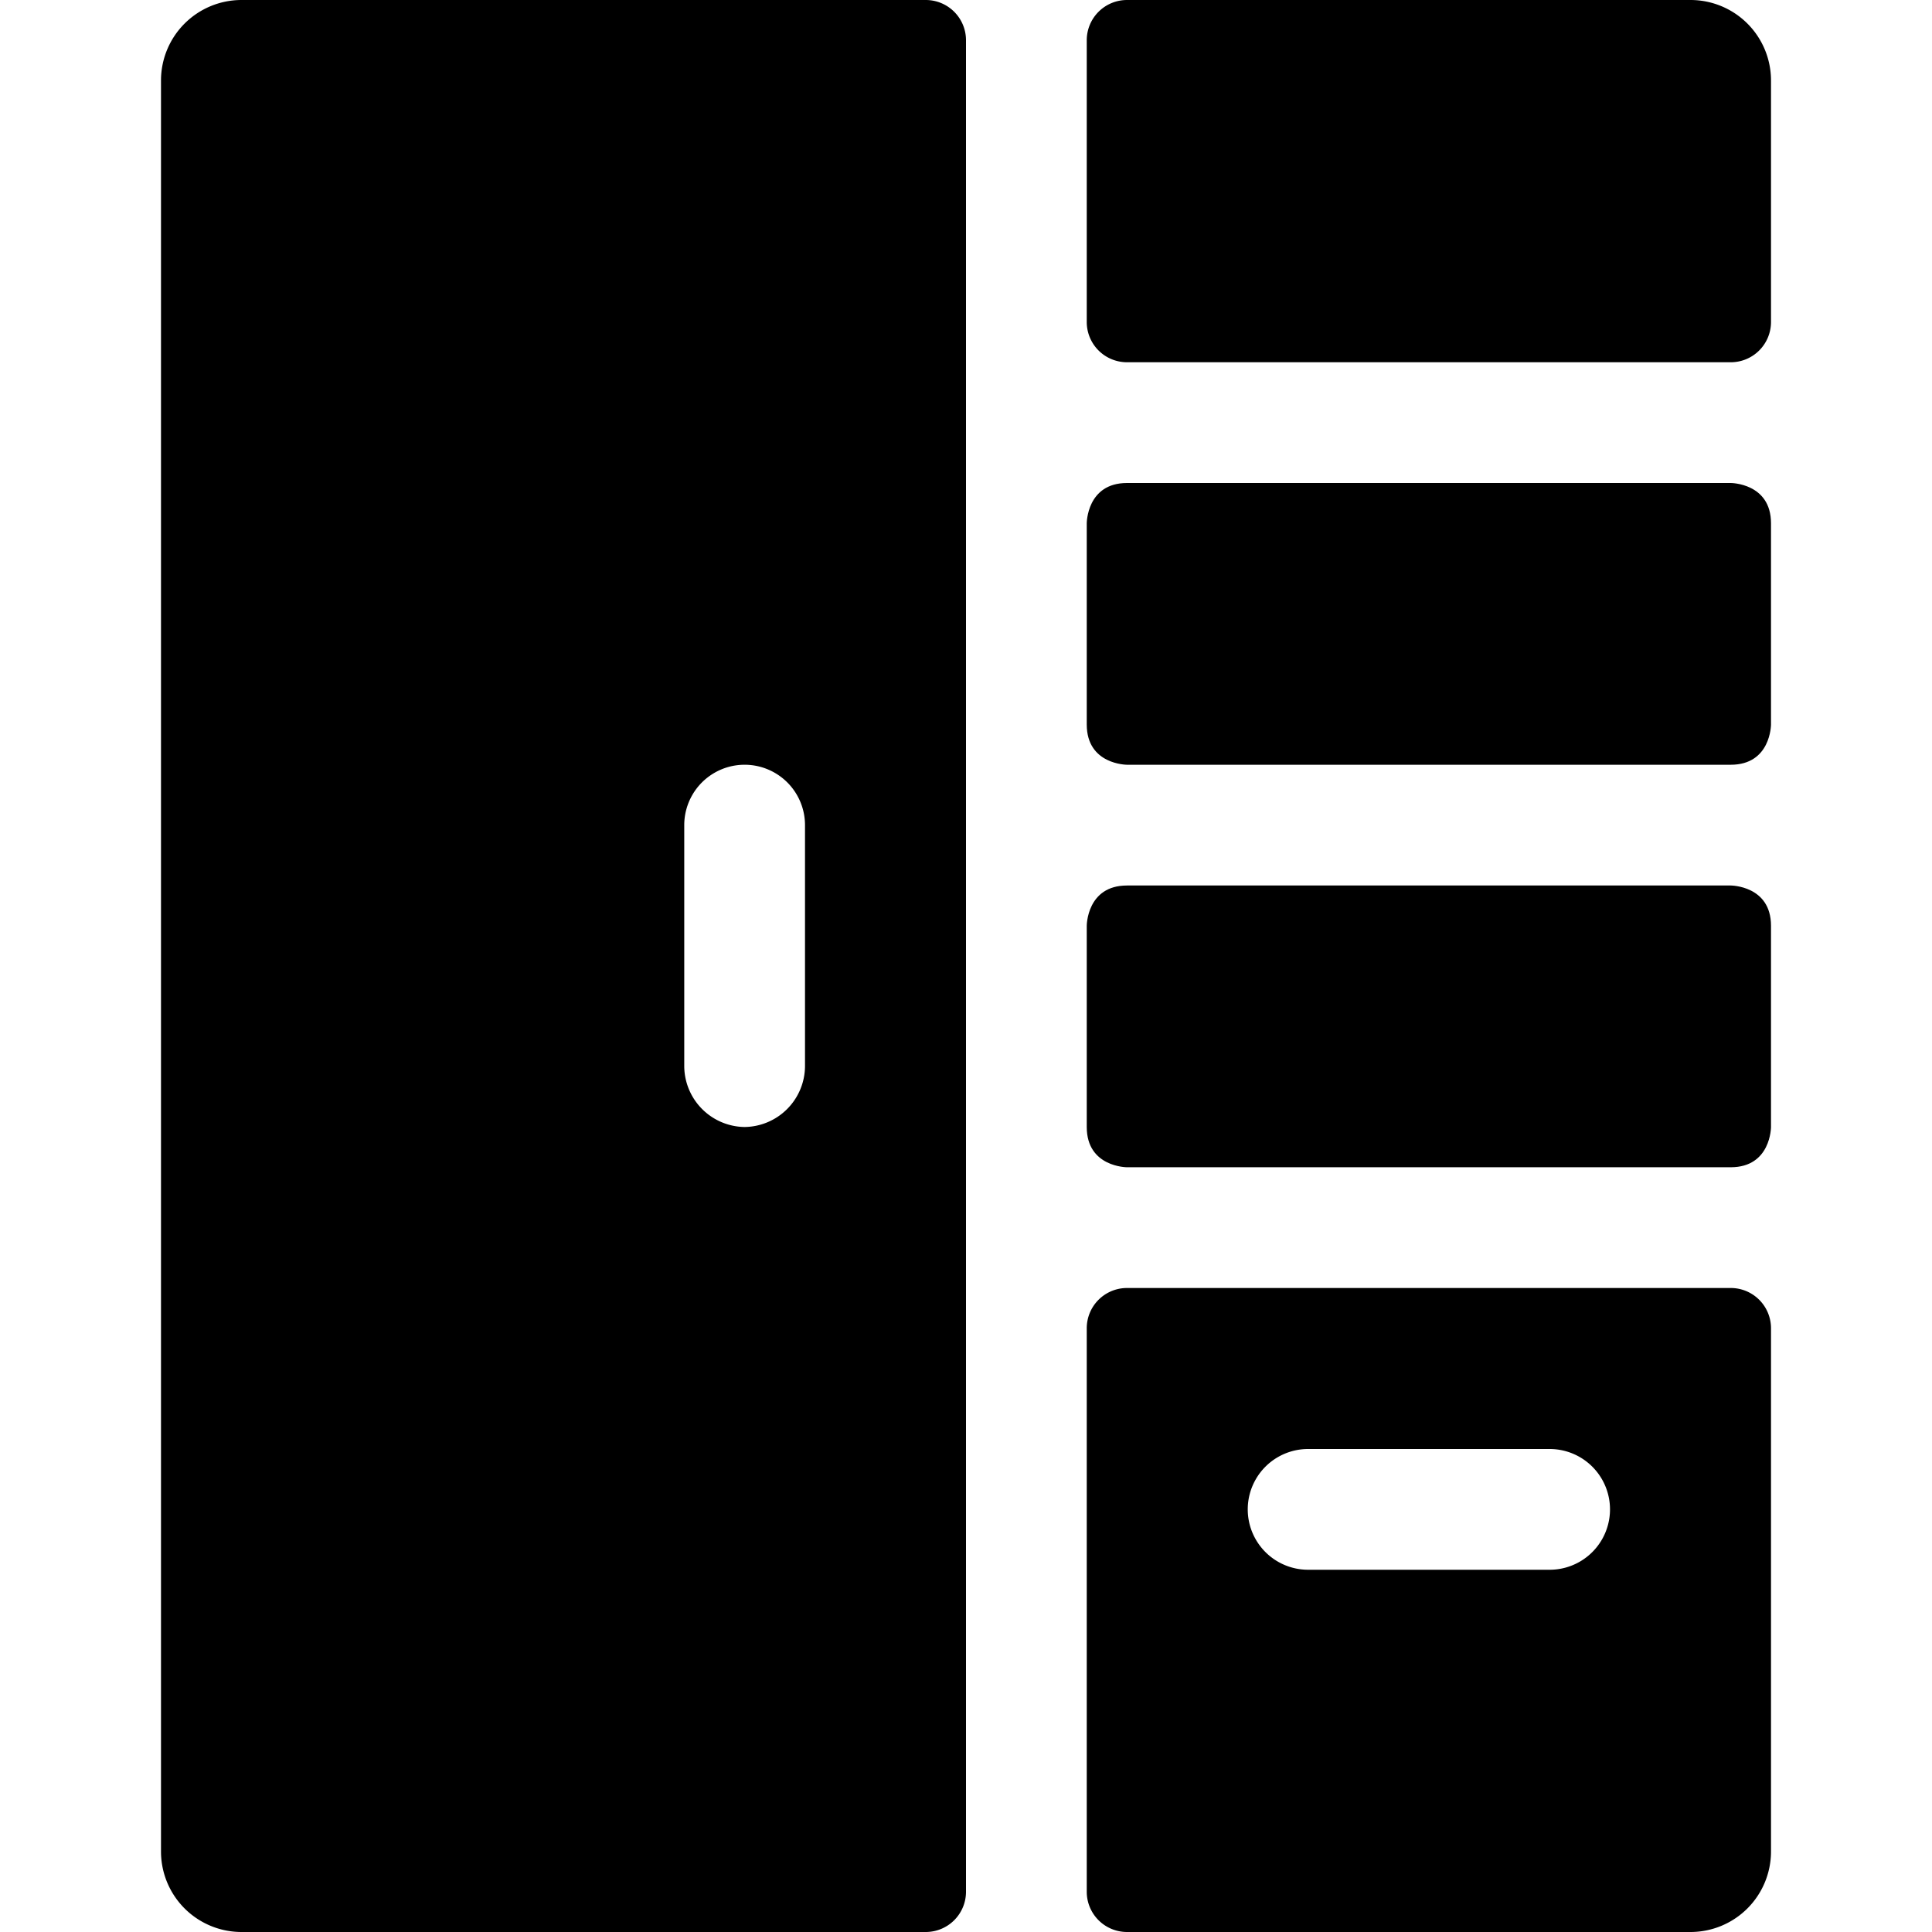 <svg xmlns="http://www.w3.org/2000/svg" viewBox="0 0 24 24"><g><path d="M14 6h7.5s0.5 0 0.5 0.5V9s0 0.5 -0.5 0.5H14s-0.5 0 -0.5 -0.5V6.5s0 -0.5 0.5 -0.5" fill="#000000" stroke-width="1"></path><path d="M14 11h7.5s0.5 0 0.5 0.5V14s0 0.5 -0.5 0.5H14s-0.5 0 -0.5 -0.5v-2.5s0 -0.5 0.5 -0.5" fill="#000000" stroke-width="1"></path><path d="M13.5 4a0.5 0.5 0 0 0 0.5 0.5h7.5A0.5 0.5 0 0 0 22 4V1a1 1 0 0 0 -1 -1h-7a0.5 0.5 0 0 0 -0.5 0.5Z" fill="#000000" stroke-width="1"></path><path d="M14 16a0.5 0.5 0 0 0 -0.5 0.5v7a0.5 0.5 0 0 0 0.5 0.5h7a1 1 0 0 0 1 -1v-6.5a0.5 0.5 0 0 0 -0.5 -0.5Zm5.25 3.5h-3a0.75 0.75 0 0 1 0 -1.5h3a0.75 0.75 0 0 1 0 1.5Z" fill="#000000" stroke-width="1"></path><path d="M12 0.5a0.5 0.5 0 0 0 -0.5 -0.5H3a1 1 0 0 0 -1 1v22a1 1 0 0 0 1 1h8.5a0.5 0.5 0 0 0 0.5 -0.5ZM9.25 14a0.76 0.76 0 0 1 -0.75 -0.75v-3a0.75 0.75 0 0 1 1.5 0v3a0.76 0.76 0 0 1 -0.75 0.75Z" fill="#000000" stroke-width="1"></path></g></svg>